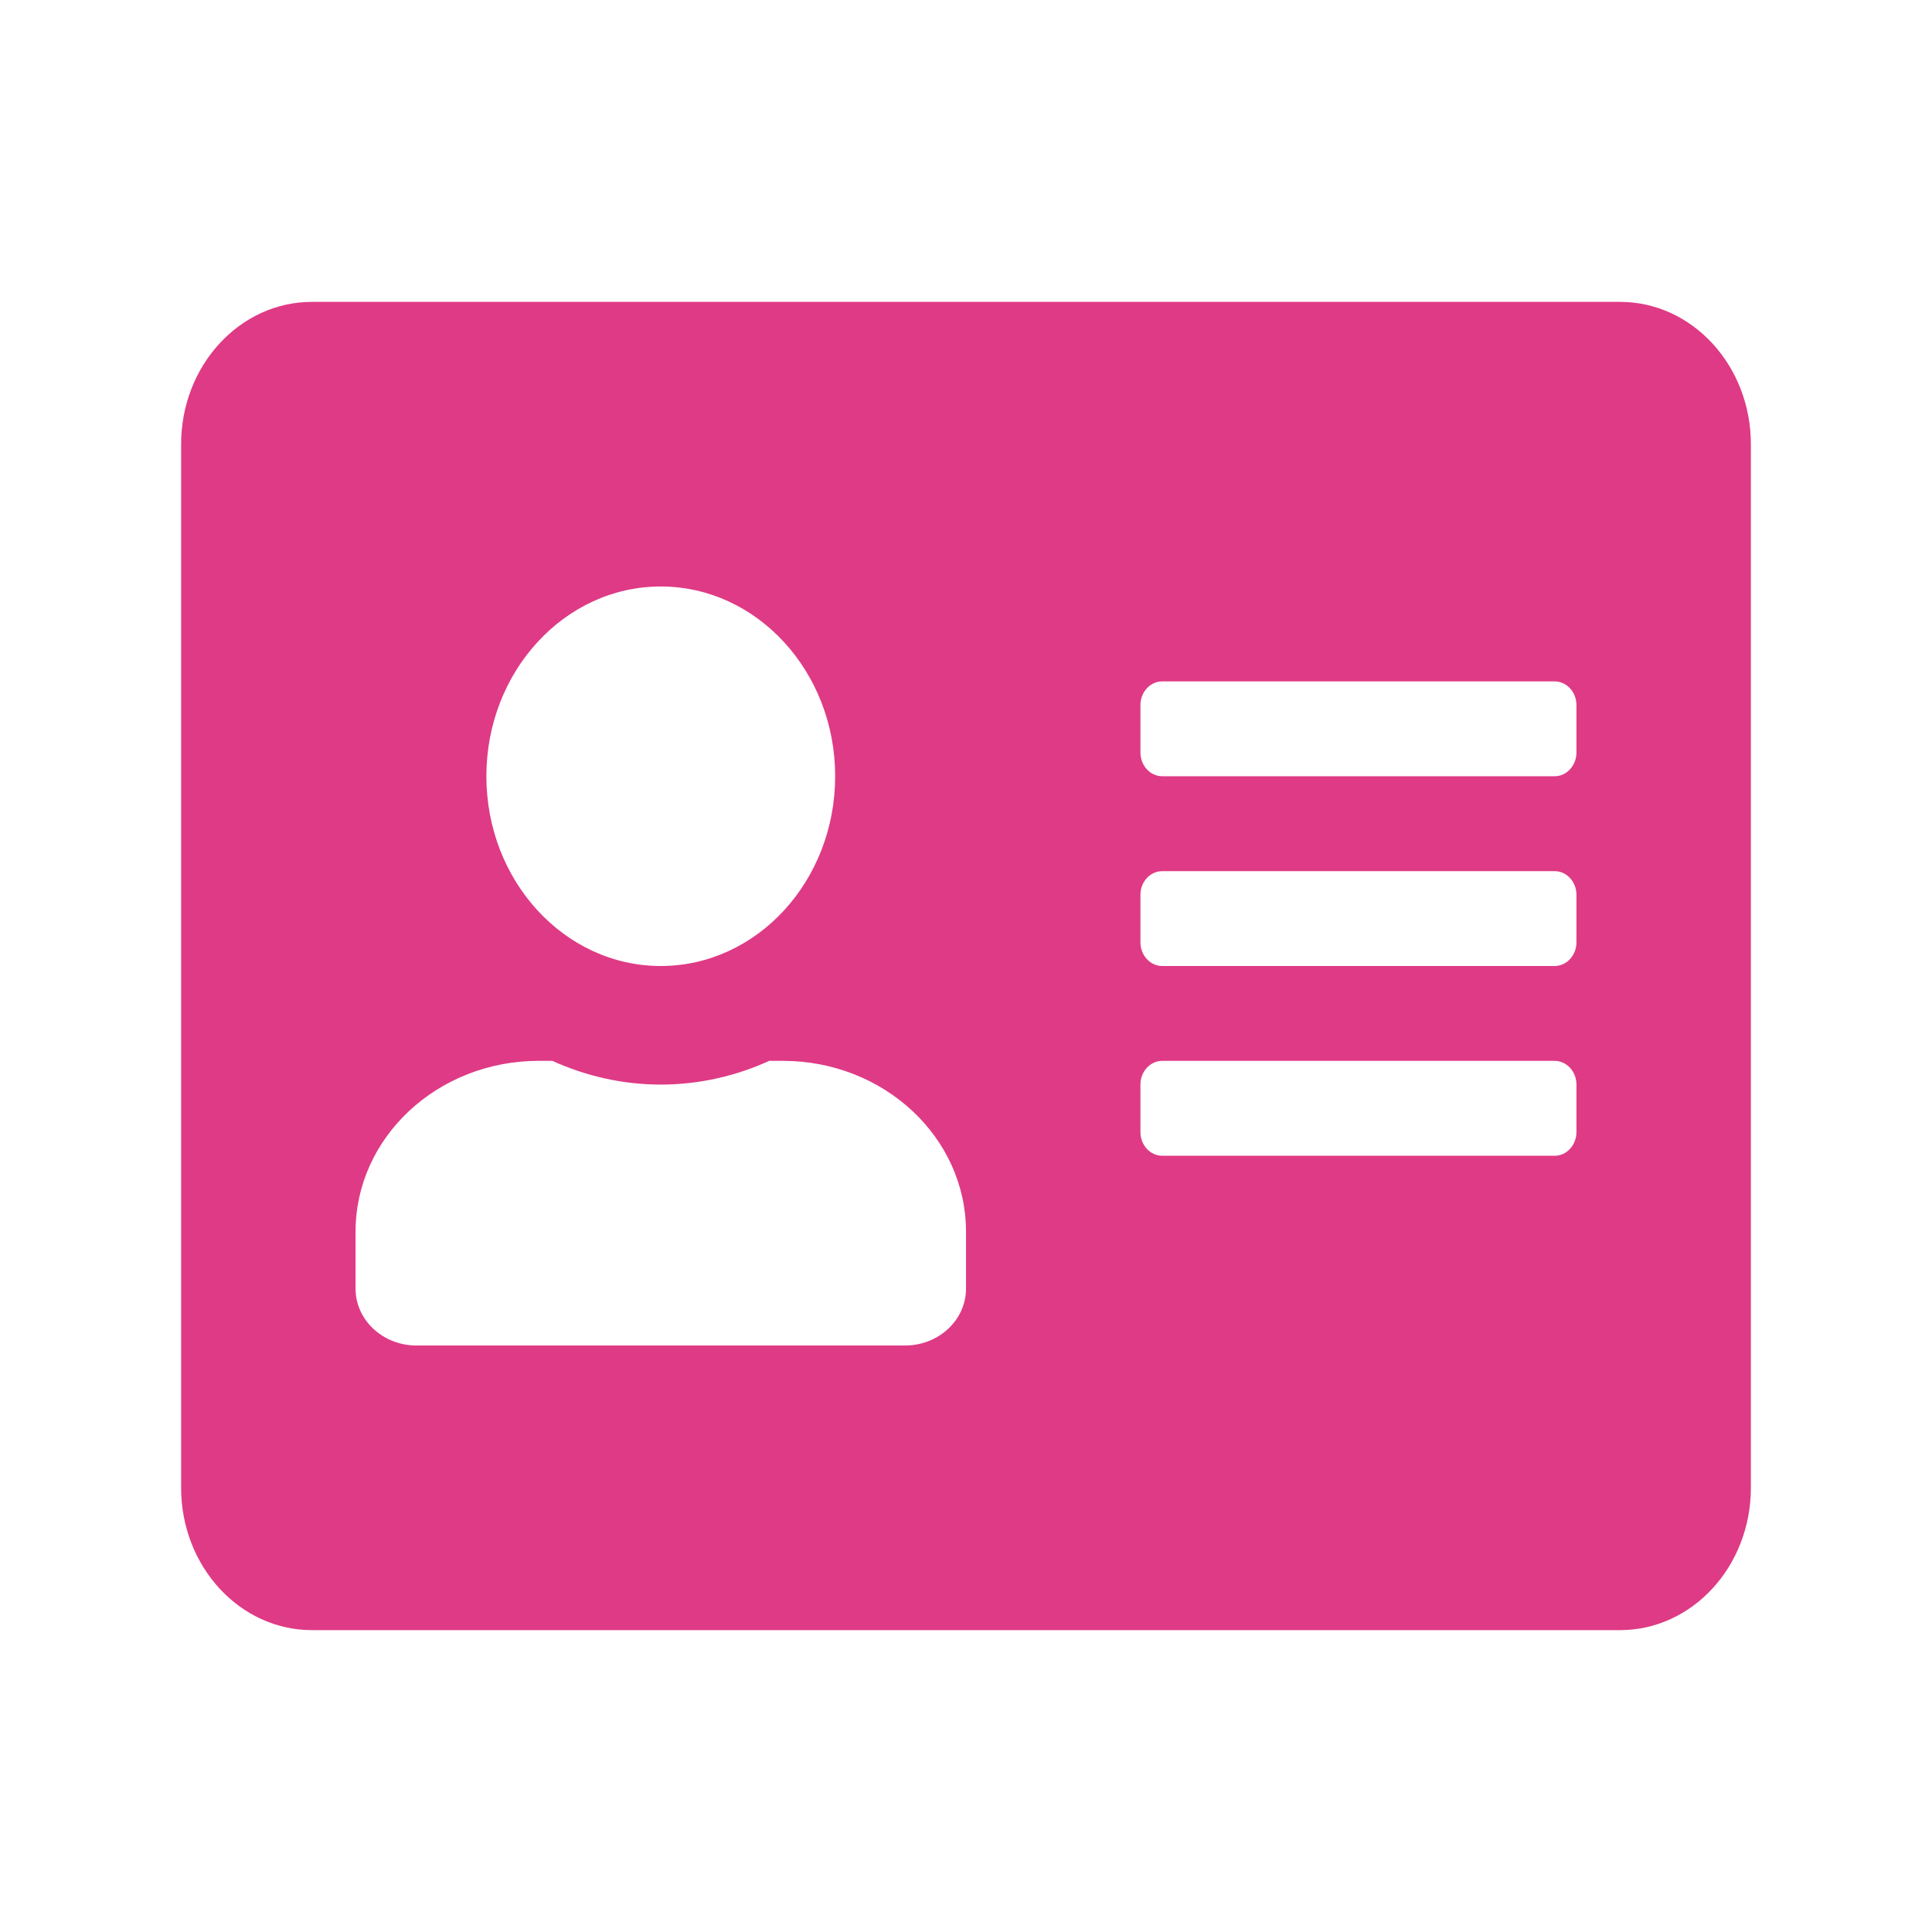 <svg width="32" height="32" viewBox="0 0 32 32" fill="none" xmlns="http://www.w3.org/2000/svg">
<path d="M26.833 5H5.167C3.97 5 3 6.056 3 7.357V24.643C3 25.944 3.97 27 5.167 27H26.833C28.029 27 29 25.944 29 24.643V7.357C29 6.056 28.029 5 26.833 5ZM10.944 9.714C12.538 9.714 13.833 11.124 13.833 12.857C13.833 14.591 12.538 16 10.944 16C9.351 16 8.056 14.591 8.056 12.857C8.056 11.124 9.351 9.714 10.944 9.714ZM16 21.343C16 21.863 15.549 22.286 14.989 22.286H6.9C6.34 22.286 5.889 21.863 5.889 21.343V20.4C5.889 18.838 7.248 17.571 8.922 17.571H9.148C9.703 17.822 10.308 17.964 10.944 17.964C11.581 17.964 12.19 17.822 12.741 17.571H12.967C14.641 17.571 16 18.838 16 20.4V21.343ZM26.111 18.75C26.111 18.966 25.949 19.143 25.75 19.143H19.25C19.051 19.143 18.889 18.966 18.889 18.75V17.964C18.889 17.748 19.051 17.571 19.25 17.571H25.75C25.949 17.571 26.111 17.748 26.111 17.964V18.75ZM26.111 15.607C26.111 15.823 25.949 16 25.75 16H19.25C19.051 16 18.889 15.823 18.889 15.607V14.821C18.889 14.605 19.051 14.429 19.25 14.429H25.75C25.949 14.429 26.111 14.605 26.111 14.821V15.607ZM26.111 12.464C26.111 12.68 25.949 12.857 25.75 12.857H19.25C19.051 12.857 18.889 12.68 18.889 12.464V11.679C18.889 11.463 19.051 11.286 19.25 11.286H25.75C25.949 11.286 26.111 11.463 26.111 11.679V12.464Z" fill="#DF3A85"/>
</svg>
